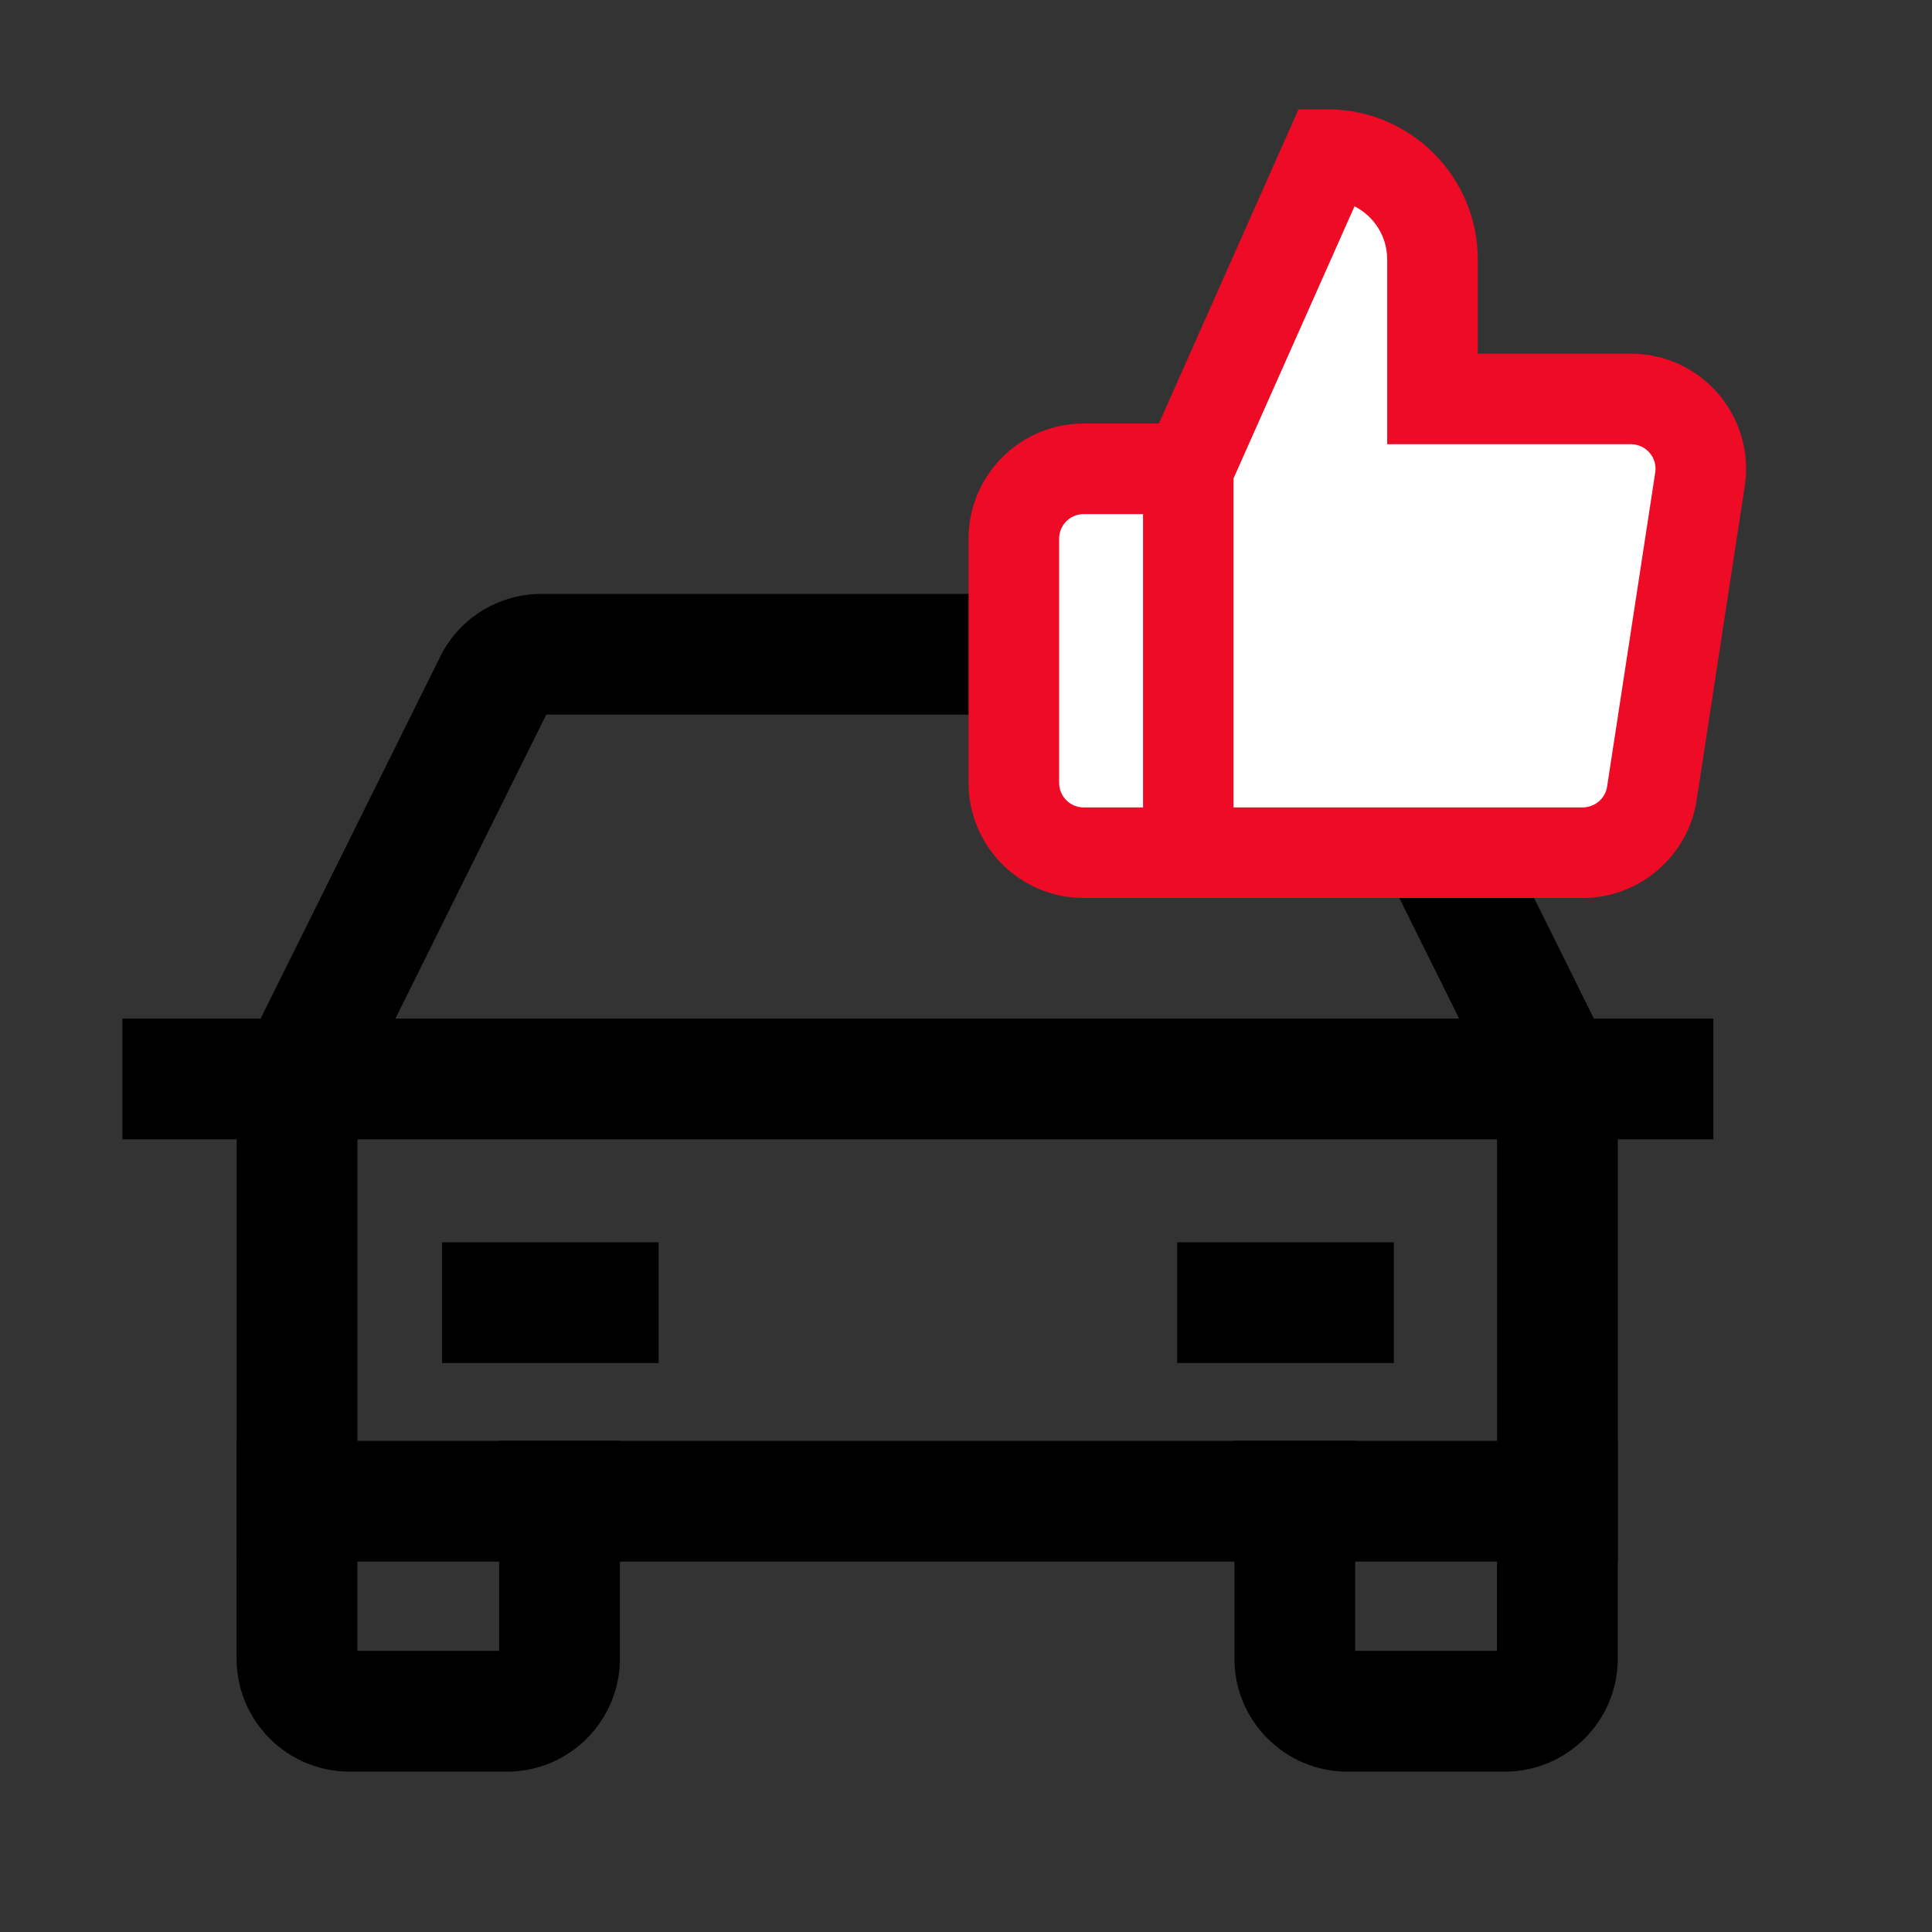 <?xml version="1.0" encoding="UTF-8"?><svg id="Ebene_2" xmlns="http://www.w3.org/2000/svg" xmlns:xlink="http://www.w3.org/1999/xlink" viewBox="0 0 256 256"><rect x="0" y="0" width="256" height="256" fill="#333333" stroke="none"/><defs><clipPath id="clippath"><rect width="256" height="256" style="fill:none; stroke-width:0px;"/></clipPath></defs><g id="Ebene_1-2"><g id="Gruppe_82"><g id="Gruppe_81"><g style="clip-path:url(#clippath);"><g id="Gruppe_80"><g id="Pfad_29"><path d="m214.37,206.92H31.36v-65.56l26.78-53.96c2.43-5.29,7.74-8.7,13.57-8.7h102.32c5.84,0,11.14,3.41,13.58,8.7l26.76,53.96v65.56Zm-167.01-16h151.01v-45.81l-25-50.42h-100.99l-25.02,50.42v45.81Z" style="stroke-width:0px;"/></g><g id="Linie_40"><rect x="16.23" y="134.97" width="210.8" height="16" style="stroke-width:0px;"/></g><g id="Pfad_27"><path d="m199.41,234.75h-20.88c-8.25,0-14.96-6.71-14.96-14.96v-28.88h16v27.84h18.79v-27.84h16v28.88c0,8.25-6.71,14.96-14.96,14.96Z" style="stroke-width:0px;"/></g><g id="Pfad_28"><path d="m67.19,234.75h-20.88c-8.25,0-14.96-6.71-14.96-14.96v-28.88h16v27.84h18.79v-27.84h16v28.88c0,8.25-6.71,14.96-14.96,14.96Z" style="stroke-width:0px;"/></g><g id="Linie_41"><rect x="58.57" y="164.61" width="28.7" height="16" style="stroke-width:0px;"/></g><g id="Linie_42"><rect x="155.98" y="164.61" width="28.71" height="16" style="stroke-width:0px;"/></g></g></g></g><g id="Icon_feather-thumbs-up"><path d="m189.81,52.87v-18.5c0-7.65-6.2-13.86-13.85-13.87l-18.5,41.62v50.87h52.17c4.61.05,8.56-3.3,9.25-7.86l6.38-41.62c.77-5.05-2.7-9.77-7.75-10.53-.49-.08-.99-.11-1.49-.1h-26.2Zm-32.35,60.12h-13.87c-5.11,0-9.25-4.14-9.25-9.25h0v-32.37c0-5.11,4.14-9.25,9.25-9.25h13.87v50.87Z" style="fill:#fff; stroke-width:0px;"/><path d="m209.73,118.99c-.06,0-.11,0-.17,0h-65.97c-8.41,0-15.25-6.84-15.25-15.25v-32.37c0-8.41,6.84-15.25,15.25-15.25h9.97l18.5-41.63h3.91c10.94.02,19.84,8.94,19.84,19.88v12.5h20.2c.75-.01,1.58.04,2.4.17,8.31,1.26,14.05,9.05,12.78,17.37l-6.38,41.63c-1.12,7.41-7.59,12.95-15.08,12.95Zm-46.27-12h46.21c1.66,0,3.04-1.18,3.28-2.76l6.38-41.64c.27-1.76-.96-3.42-2.73-3.69-.17-.03-.35-.04-.52-.04h-32.27s0-24.49,0-24.49c0-3.06-1.76-5.73-4.33-7.03l-16.03,36.05v43.6Zm-19.87-38.87c-1.79,0-3.25,1.46-3.25,3.25v32.37c0,1.79,1.46,3.25,3.25,3.25h7.87v-38.87h-7.87Z" style="fill:#ee0b26; stroke-width:0px;"/></g></g></g></svg>